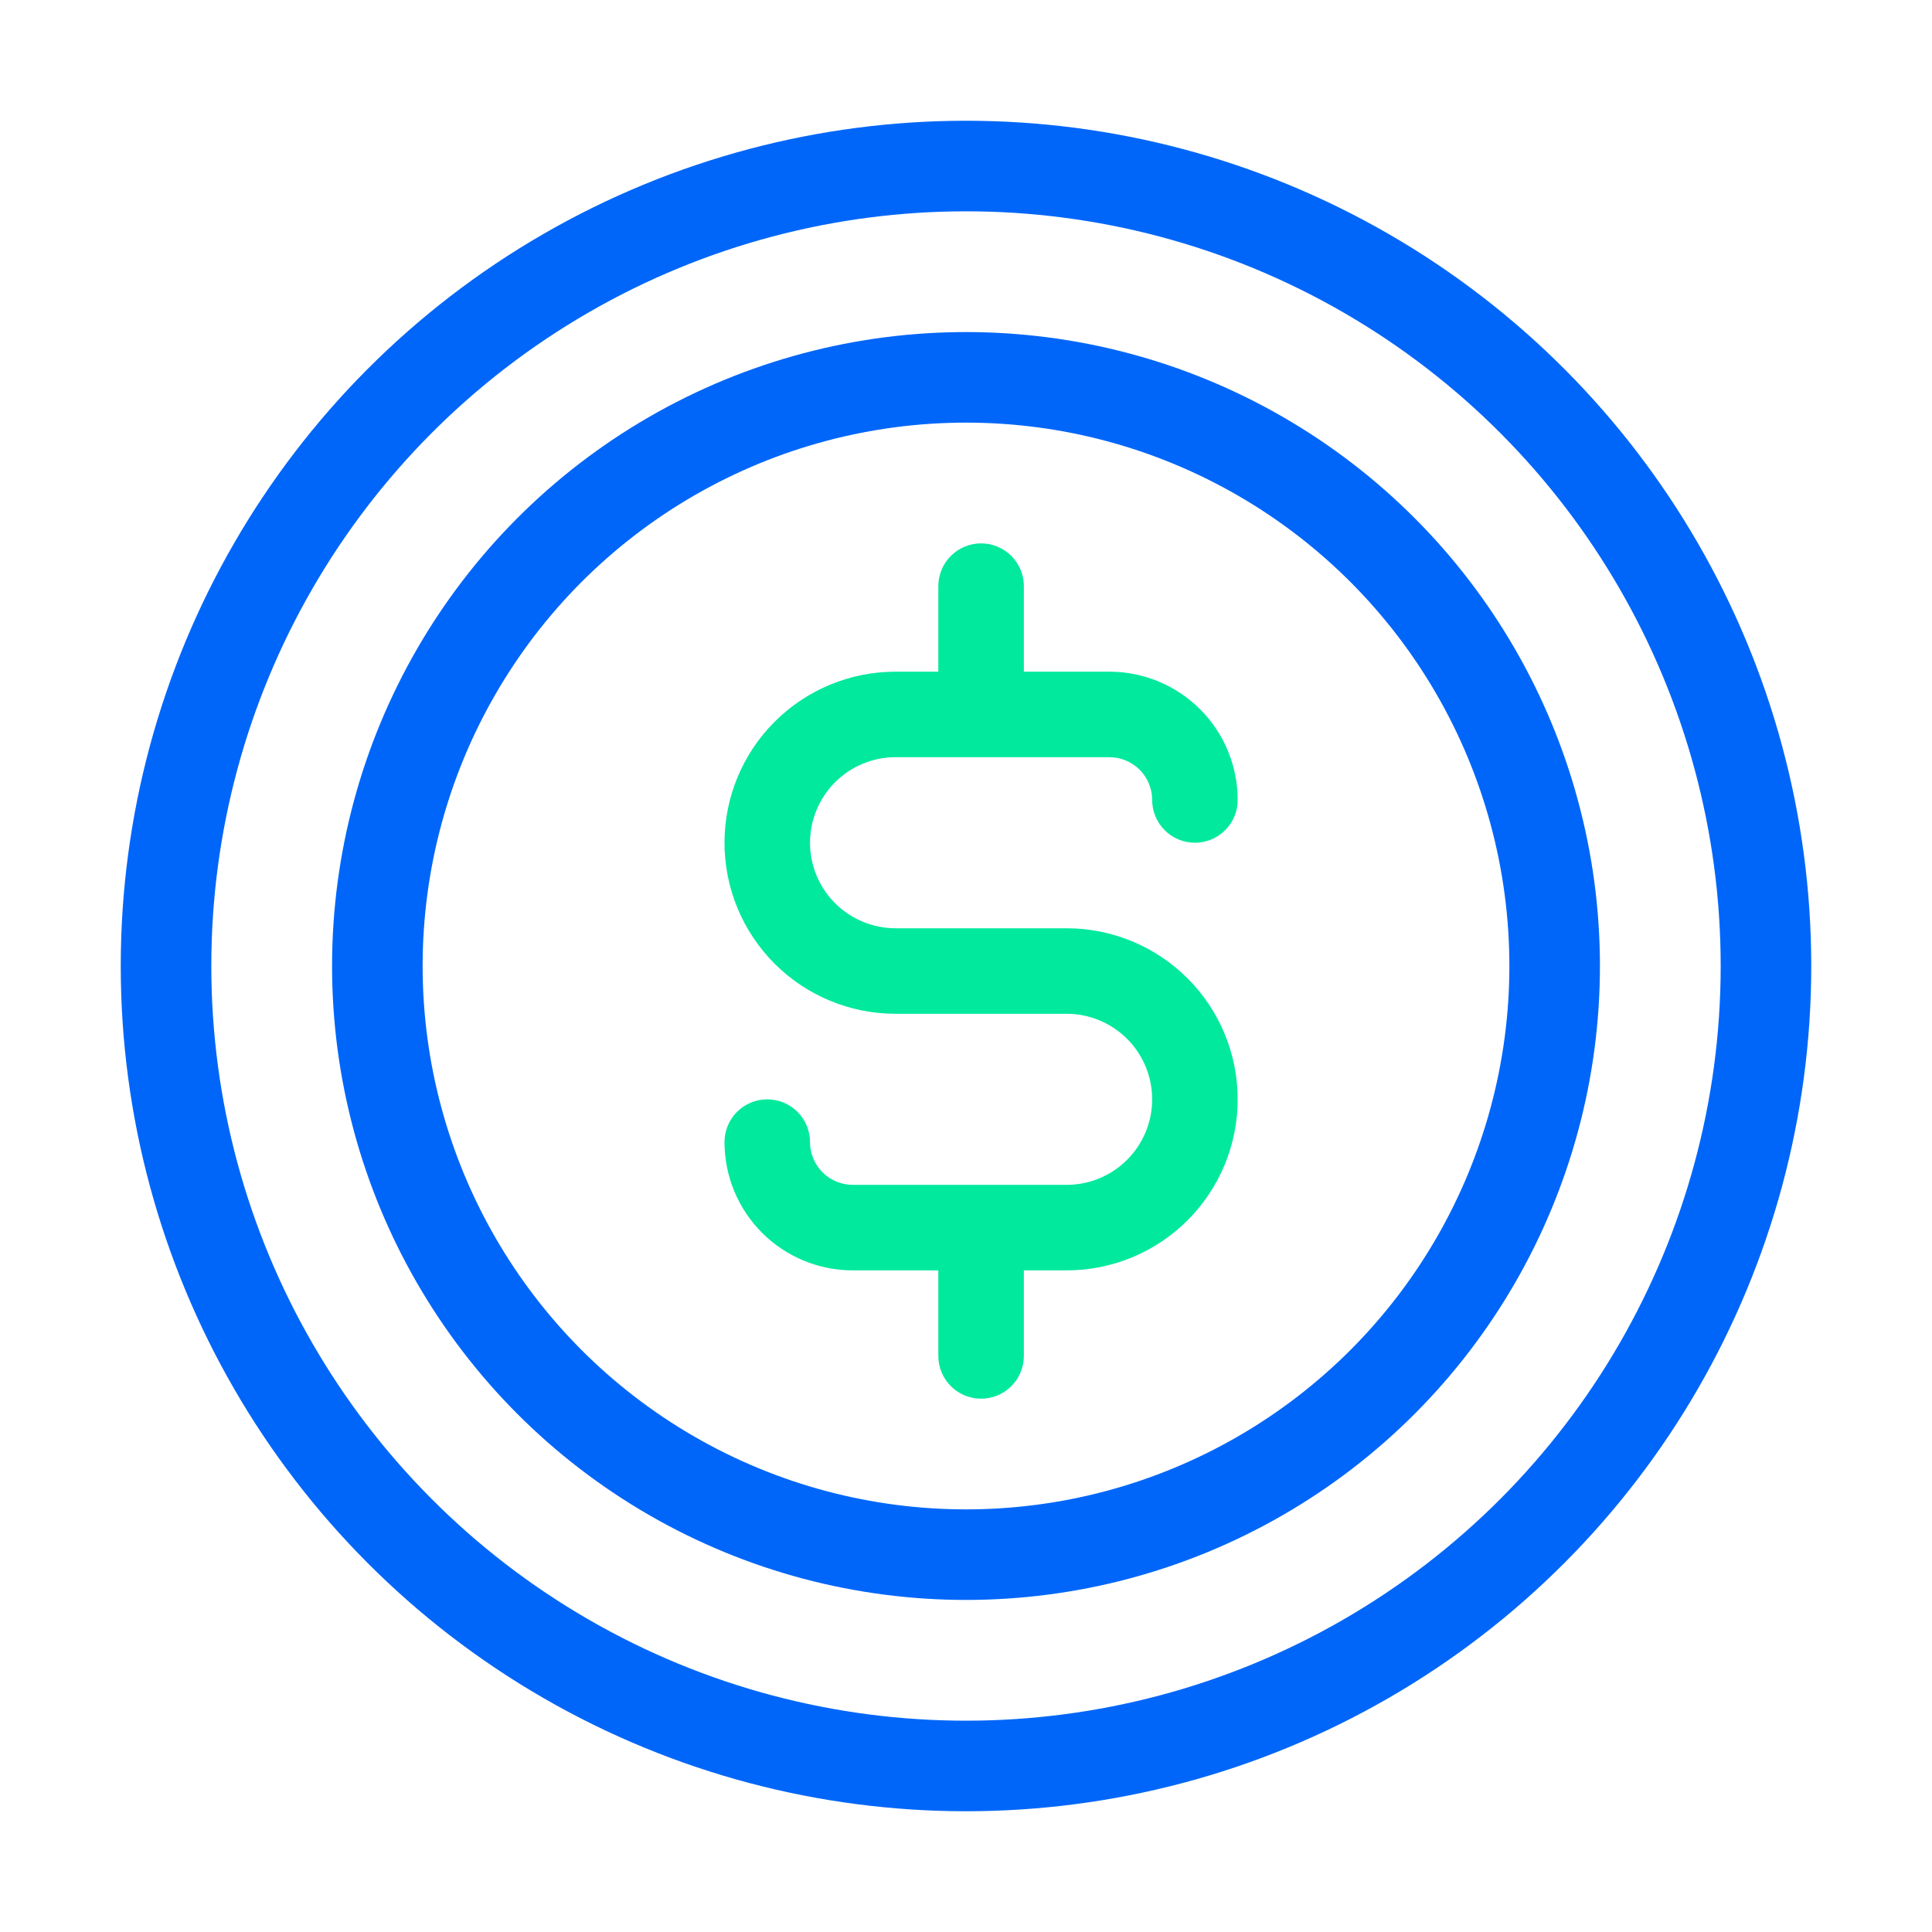 <?xml version="1.0"?>
<svg xmlns="http://www.w3.org/2000/svg" width="64" height="64" viewBox="0 0 64 64" fill="none">
<circle cx="32" cy="32" r="26.5" stroke="#0066F9" stroke-width="3"/>
<circle cx="32" cy="32" r="19.5" stroke="#0066F9" stroke-width="3"/>
<path d="M35.333 30.75H29.667C28.915 30.75 28.195 30.451 27.663 29.92C27.132 29.389 26.833 28.668 26.833 27.917C26.833 27.165 27.132 26.445 27.663 25.913C28.195 25.382 28.915 25.083 29.667 25.083H36.75C37.126 25.083 37.486 25.233 37.752 25.498C38.017 25.764 38.167 26.124 38.167 26.5C38.167 26.876 38.316 27.236 38.582 27.502C38.847 27.767 39.208 27.917 39.583 27.917C39.959 27.917 40.319 27.767 40.585 27.502C40.851 27.236 41 26.876 41 26.5C41 25.373 40.552 24.292 39.755 23.495C38.958 22.698 37.877 22.25 36.75 22.25H33.917V19.417C33.917 19.041 33.767 18.681 33.502 18.415C33.236 18.149 32.876 18 32.5 18C32.124 18 31.764 18.149 31.498 18.415C31.233 18.681 31.083 19.041 31.083 19.417V22.25H29.667C28.164 22.25 26.722 22.847 25.66 23.91C24.597 24.972 24 26.414 24 27.917C24 29.42 24.597 30.861 25.66 31.924C26.722 32.986 28.164 33.583 29.667 33.583H35.333C36.085 33.583 36.805 33.882 37.337 34.413C37.868 34.945 38.167 35.665 38.167 36.417C38.167 37.168 37.868 37.889 37.337 38.42C36.805 38.952 36.085 39.25 35.333 39.25H28.25C27.874 39.25 27.514 39.101 27.248 38.835C26.983 38.569 26.833 38.209 26.833 37.833C26.833 37.458 26.684 37.097 26.418 36.832C26.153 36.566 25.792 36.417 25.417 36.417C25.041 36.417 24.681 36.566 24.415 36.832C24.149 37.097 24 37.458 24 37.833C24 38.961 24.448 40.041 25.245 40.839C26.042 41.636 27.123 42.083 28.25 42.083H31.083V44.917C31.083 45.292 31.233 45.653 31.498 45.918C31.764 46.184 32.124 46.333 32.5 46.333C32.876 46.333 33.236 46.184 33.502 45.918C33.767 45.653 33.917 45.292 33.917 44.917V42.083H35.333C36.836 42.083 38.278 41.486 39.34 40.424C40.403 39.361 41 37.92 41 36.417C41 34.914 40.403 33.472 39.34 32.41C38.278 31.347 36.836 30.75 35.333 30.75Z" fill="#01E99D"/>
</svg>
